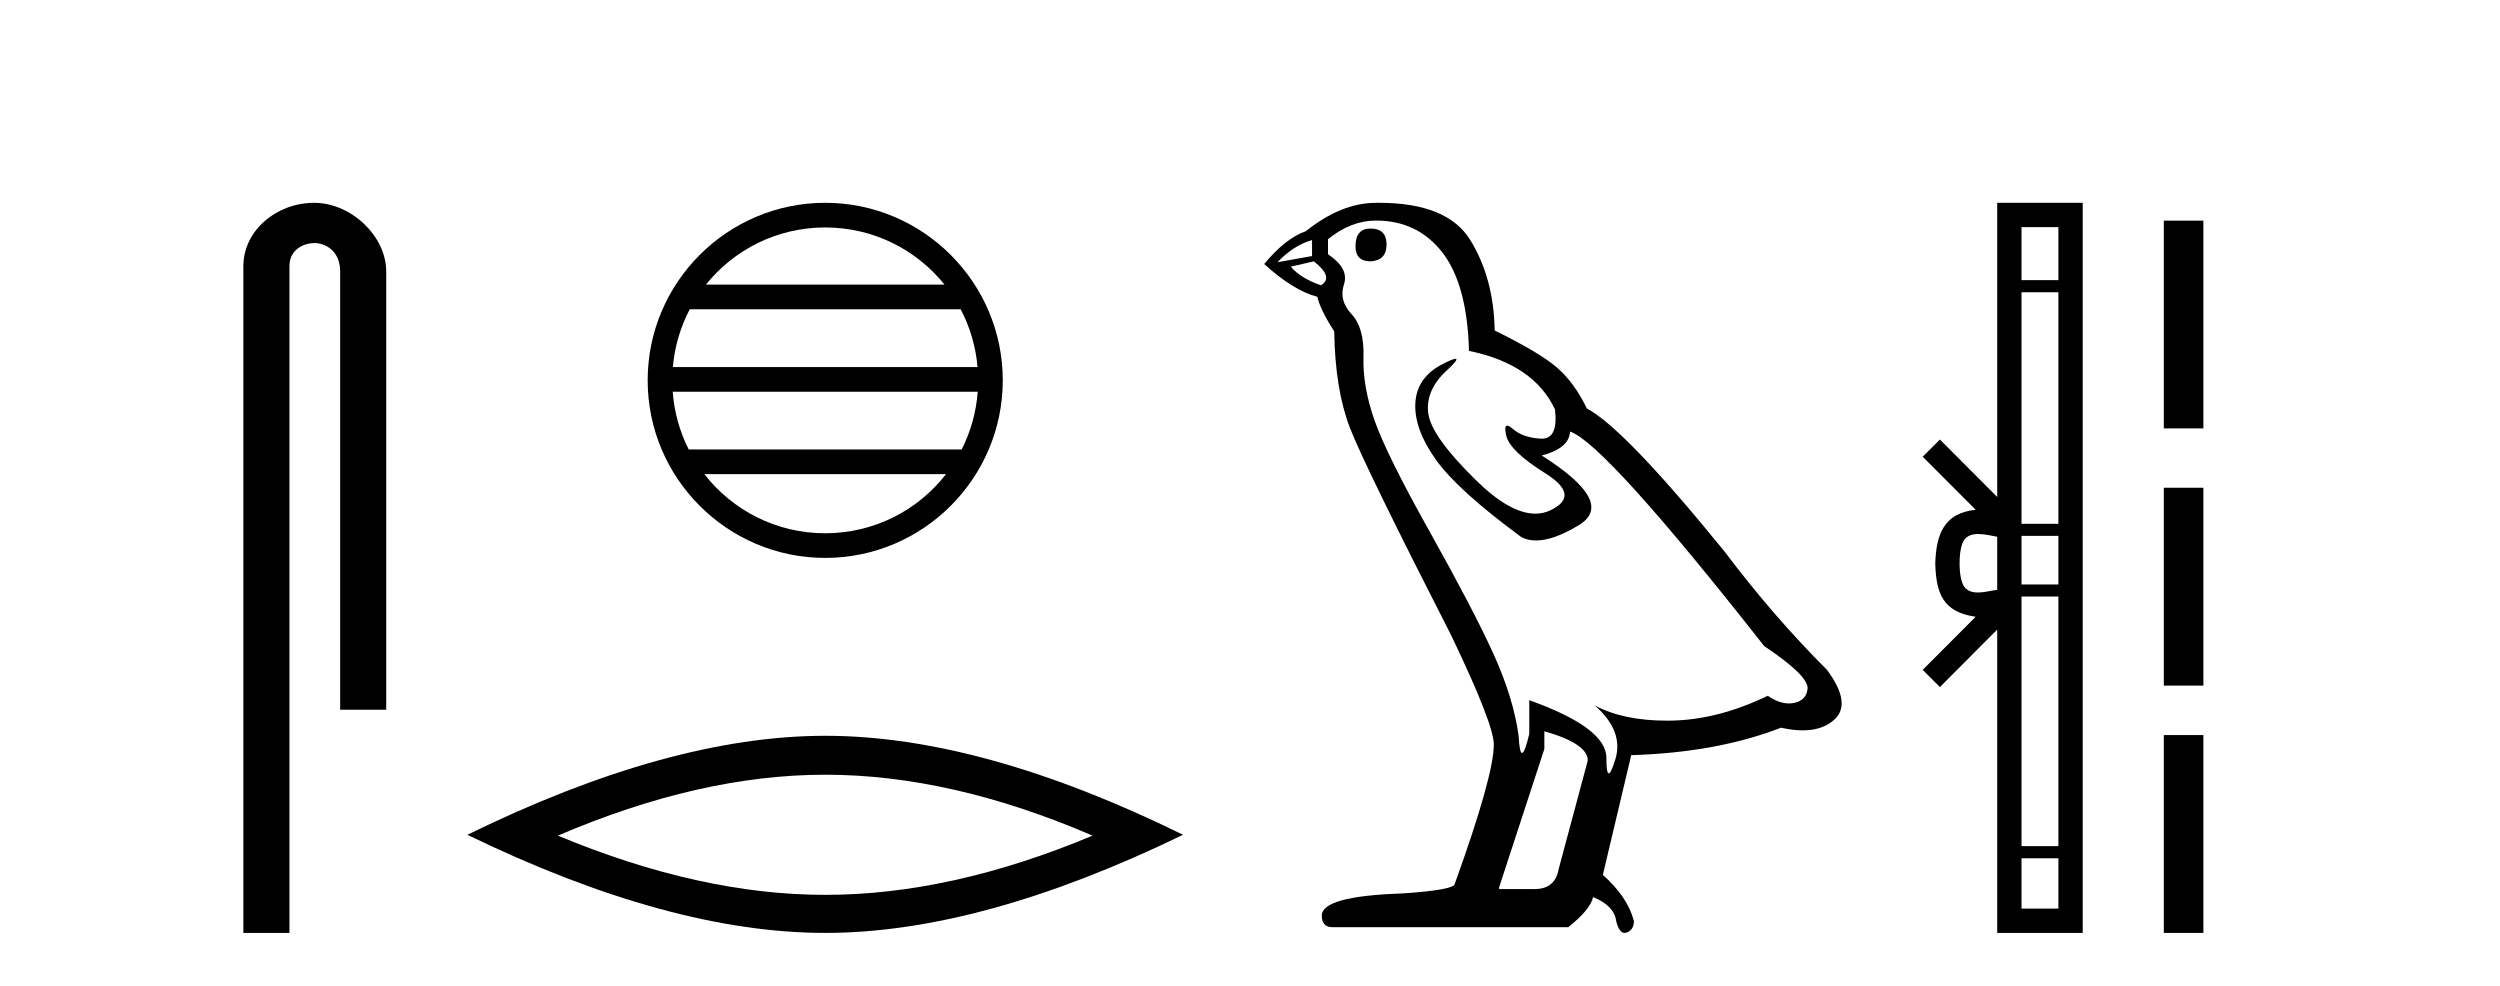 <?xml version='1.0' encoding='UTF-8' standalone='yes'?><svg xmlns='http://www.w3.org/2000/svg' xmlns:xlink='http://www.w3.org/1999/xlink' width='104.0' height='41.0' ><path d='M 13.069 8.437 C 11.5 8.437 10.124 9.591 10.124 11.072 L 10.124 38.809 L 12.041 38.809 L 12.041 11.072 C 12.041 10.346 12.68 10.111 13.081 10.111 C 13.502 10.111 14.151 10.406 14.151 11.296 L 14.151 29.526 L 16.067 29.526 L 16.067 11.296 C 16.067 9.813 14.598 8.437 13.069 8.437 Z' style='fill:#000000;stroke:none' /><path d='M 34.328 9.462 C 36.337 9.462 38.126 10.389 39.292 11.84 L 29.366 11.84 C 30.531 10.389 32.32 9.462 34.328 9.462 ZM 39.963 12.865 C 40.346 13.594 40.592 14.407 40.666 15.27 L 27.991 15.27 C 28.065 14.407 28.311 13.594 28.694 12.865 ZM 40.673 16.295 C 40.61 17.155 40.376 17.968 40.006 18.699 L 28.651 18.699 C 28.281 17.968 28.047 17.155 27.985 16.295 ZM 39.356 19.724 C 38.192 21.221 36.374 22.184 34.328 22.184 C 32.283 22.184 30.465 21.221 29.302 19.724 ZM 34.328 8.437 C 30.257 8.437 26.943 11.752 26.943 15.823 C 26.943 19.895 30.257 23.209 34.328 23.209 C 38.4 23.209 41.715 19.895 41.715 15.823 C 41.715 11.752 38.4 8.437 34.328 8.437 Z' style='fill:#000000;stroke:none' /><path d='M 34.329 32.228 Q 39.572 32.228 45.45 34.762 Q 39.572 37.226 34.329 37.226 Q 29.12 37.226 23.208 34.762 Q 29.12 32.228 34.329 32.228 ZM 34.329 30.609 Q 27.853 30.609 19.442 34.727 Q 27.853 38.809 34.329 38.809 Q 40.804 38.809 49.215 34.727 Q 40.839 30.609 34.329 30.609 Z' style='fill:#000000;stroke:none' /><path d='M 57.016 9.507 Q 56.389 9.507 56.389 10.245 Q 56.389 10.872 57.016 10.872 Q 57.68 10.835 57.68 10.171 Q 57.68 9.507 57.016 9.507 ZM 54.581 9.987 L 54.581 10.651 L 53.143 10.909 Q 53.807 10.208 54.581 9.987 ZM 54.655 10.872 Q 55.504 11.536 54.95 11.868 Q 54.102 11.573 53.696 11.093 L 54.655 10.872 ZM 57.237 9.175 Q 58.971 9.175 60.003 10.503 Q 61.036 11.831 61.11 14.597 Q 63.802 15.15 64.687 17.031 Q 64.831 18.249 64.139 18.249 Q 64.118 18.249 64.097 18.248 Q 63.36 18.211 62.935 17.843 Q 62.781 17.709 62.702 17.709 Q 62.565 17.709 62.659 18.119 Q 62.806 18.765 64.282 19.687 Q 65.757 20.609 64.521 21.217 Q 64.215 21.368 63.868 21.368 Q 62.819 21.368 61.405 19.982 Q 59.524 18.138 59.413 17.179 Q 59.302 16.22 60.188 15.408 Q 60.714 14.926 60.549 14.926 Q 60.437 14.926 60.003 15.15 Q 58.934 15.703 58.878 16.773 Q 58.823 17.843 59.727 19.115 Q 60.63 20.388 63.286 22.342 Q 63.557 22.484 63.9 22.484 Q 64.63 22.484 65.683 21.844 Q 67.232 20.904 64.134 18.949 Q 65.277 18.654 65.314 17.953 Q 66.753 18.433 73.392 26.879 Q 75.162 28.059 75.199 28.612 Q 75.162 29.129 74.646 29.239 Q 74.535 29.263 74.421 29.263 Q 74.003 29.263 73.539 28.944 Q 71.474 29.94 69.537 29.977 Q 69.435 29.979 69.335 29.979 Q 67.535 29.979 66.347 29.35 L 66.347 29.35 Q 67.564 30.42 67.195 31.6 Q 67.016 32.172 66.924 32.172 Q 66.826 32.172 66.826 31.526 Q 66.826 30.272 63.618 29.129 L 63.618 30.53 Q 63.429 31.324 63.317 31.324 Q 63.211 31.324 63.175 30.604 Q 62.954 29.018 62.124 27.192 Q 61.294 25.367 59.487 22.139 Q 57.68 18.912 57.182 17.492 Q 56.684 16.072 56.721 14.855 Q 56.758 13.638 56.223 13.066 Q 55.688 12.495 55.909 11.831 Q 56.131 11.167 55.245 10.577 L 55.245 9.95 Q 56.204 9.175 57.237 9.175 ZM 64.245 30.42 Q 66.052 30.936 66.052 31.637 L 64.835 36.173 Q 64.687 36.985 63.839 36.985 L 62.364 36.985 L 62.364 36.911 L 64.245 31.157 L 64.245 30.42 ZM 57.37 8.437 Q 57.304 8.437 57.237 8.438 Q 55.799 8.438 54.323 9.618 Q 53.475 9.913 52.59 10.983 Q 53.807 12.089 54.803 12.347 Q 54.913 12.864 55.504 13.786 Q 55.54 16.22 56.167 17.824 Q 56.794 19.429 60.372 26.436 Q 62.142 30.124 62.142 30.973 Q 62.142 32.264 60.52 36.763 Q 60.52 37.022 58.307 37.169 Q 54.987 37.28 54.987 38.091 Q 54.987 38.571 55.43 38.571 L 65.241 38.571 Q 66.163 37.833 66.273 37.317 Q 67.158 37.685 67.232 38.312 Q 67.356 38.809 67.585 38.809 Q 67.628 38.809 67.675 38.792 Q 67.97 38.681 67.97 38.312 Q 67.712 37.317 66.679 36.394 L 67.859 31.415 Q 71.437 31.305 74.092 30.272 Q 74.584 30.383 74.994 30.383 Q 75.813 30.383 76.305 29.94 Q 77.043 29.276 76.01 27.875 Q 73.76 25.625 71.732 22.932 Q 67.564 17.806 66.015 16.994 Q 65.499 15.925 64.779 15.298 Q 64.06 14.671 62.179 13.749 Q 62.142 11.573 61.165 9.987 Q 60.21 8.437 57.37 8.437 Z' style='fill:#000000;stroke:none' /><path d='M 81.519 23.433 C 81.519 22.941 81.602 22.644 81.689 22.49 C 81.975 22.044 82.657 22.257 83.084 22.329 L 83.084 24.537 C 82.648 24.59 81.982 24.831 81.689 24.375 C 81.602 24.221 81.519 23.925 81.519 23.433 ZM 84.095 35.703 L 85.629 35.703 L 85.629 37.798 L 84.095 37.798 ZM 84.095 24.817 L 85.629 24.817 L 85.629 35.198 L 84.095 35.198 ZM 84.095 22.293 L 85.629 22.293 L 85.629 24.313 L 84.095 24.313 ZM 84.095 12.157 L 85.629 12.157 L 85.629 21.789 L 84.095 21.789 ZM 84.095 9.448 L 85.629 9.448 L 85.629 11.653 L 84.095 11.653 ZM 79.984 27.867 L 80.7 28.581 L 83.084 26.191 L 83.084 38.809 L 86.641 38.809 L 86.641 8.437 L 83.084 8.437 L 83.084 20.674 L 80.7 18.284 L 79.984 18.999 L 82.188 21.208 C 80.852 21.341 80.546 22.256 80.507 23.433 C 80.541 24.69 80.825 25.462 82.188 25.658 L 79.984 27.867 Z' style='fill:#000000;stroke:none' /><path d='M 90.015 9.179 L 90.015 17.821 L 91.661 17.821 L 91.661 9.179 L 90.015 9.179 M 90.015 20.29 L 90.015 28.521 L 91.661 28.521 L 91.661 20.29 L 90.015 20.29 M 90.015 30.579 L 90.015 38.809 L 91.661 38.809 L 91.661 30.579 L 90.015 30.579 Z' style='fill:#000000;stroke:none' /></svg>
